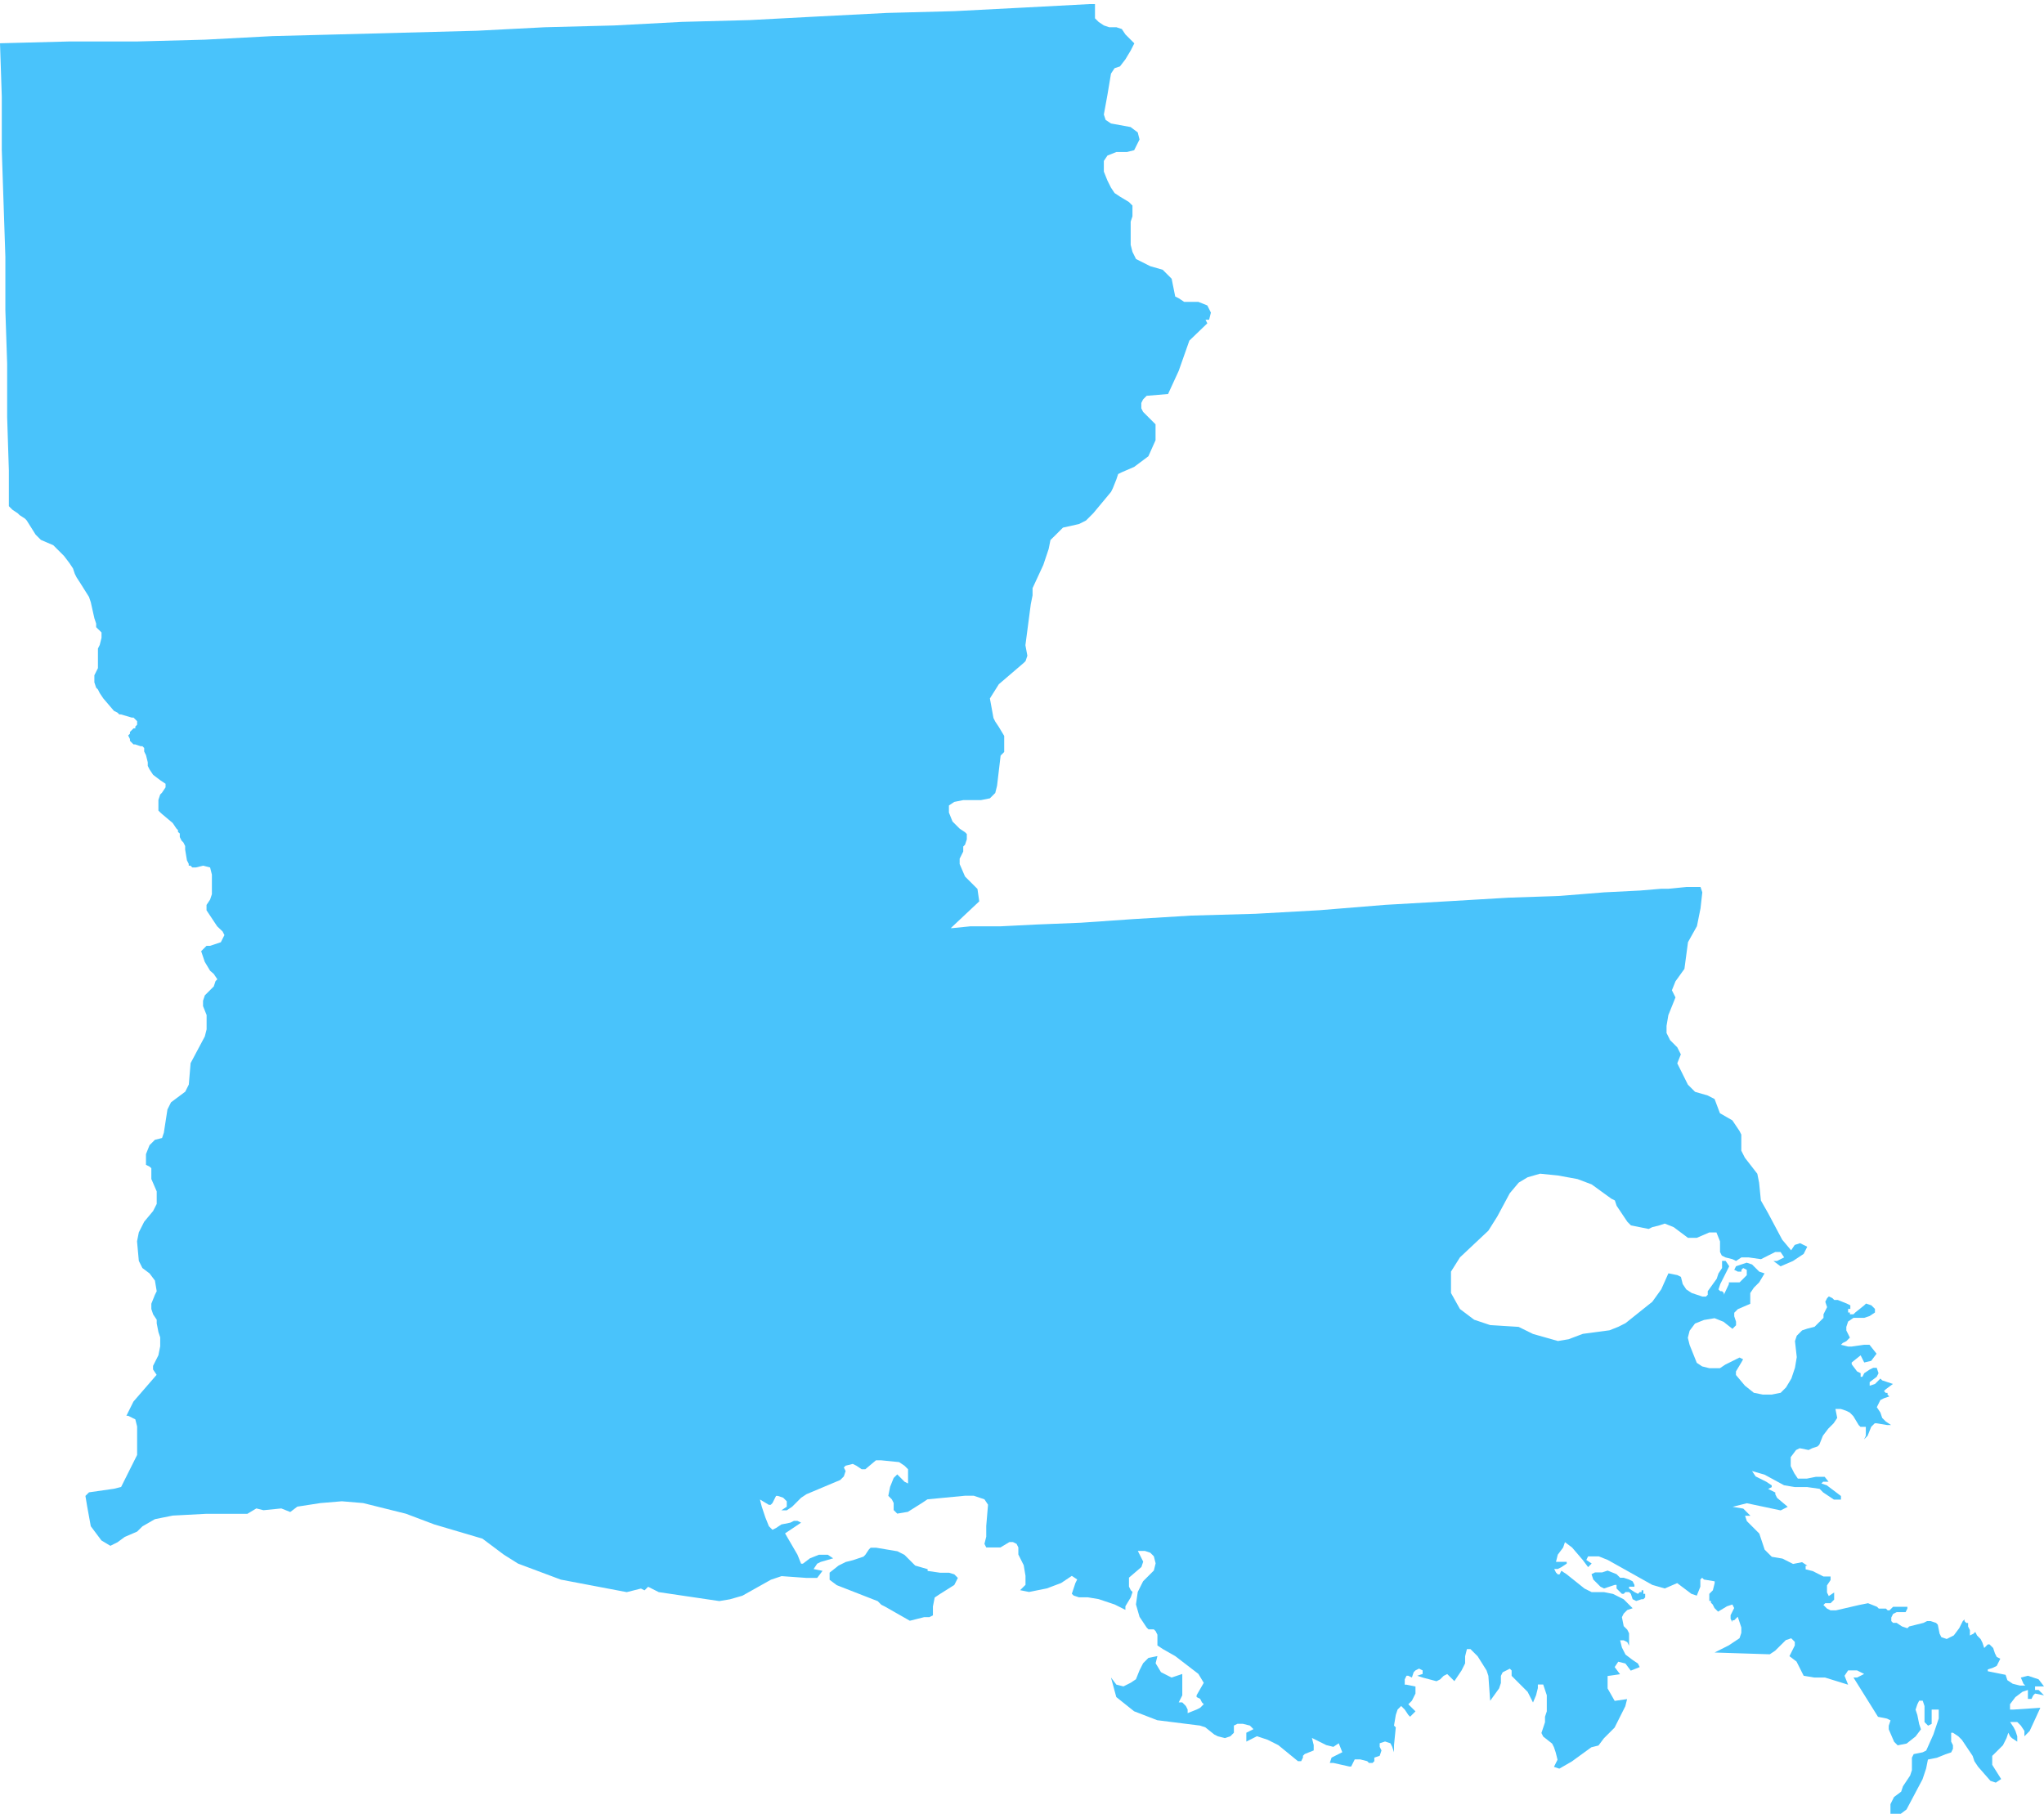 <?xml version="1.0" encoding="UTF-8" standalone="no"?><svg xmlns="http://www.w3.org/2000/svg" xmlns:xlink="http://www.w3.org/1999/xlink" fill="#49c3fb" height="21.3" preserveAspectRatio="xMidYMid meet" version="1" viewBox="3.0 4.3 24.0 21.3" width="24" zoomAndPan="magnify"><g id="change1_1"><path d="M22.296,23.017h0.021v0.042l-0.021,0.021h-0.021l-0.063,0.021l-0.042-0.021l-0.021-0.063l-0.021-0.021 h-0.042l-0.021,0.021h-0.021l-0.021-0.021l-0.021-0.021l-0.021-0.021v-0.021v-0.021h-0.021l-0.063,0.021l-0.063,0.021l-0.042-0.021 l-0.084-0.084l-0.021-0.063l0.042-0.021h0.042h0.042l0.063-0.021l0.105,0.042l0.021,0.021l0.021,0.021h0.042l0.063,0.021 l0.042,0.021l0.021,0.042v0.021h-0.063v0.021l0.063,0.042l0.042,0.021l0.021-0.021h0.021v-0.021h0.021v0.021V23.017L22.296,23.017z M14.205,22.788l0.042,0.042l-0.042,0.083l-0.167,0.105l-0.063,0.042l-0.021,0.105v0.063v0.042l-0.042,0.021H13.85l-0.167,0.042 l-0.293-0.167l-0.042-0.021l-0.042-0.042l-0.481-0.188l-0.084-0.063v-0.084l0.105-0.083l0.084-0.042l0.084-0.021l0.125-0.042 l0.021-0.021l0.042-0.063l0.021-0.021h0.063l0.251,0.042l0.083,0.042l0.126,0.126l0.146,0.042v0.021l0.146,0.021h0.105 L14.205,22.788z M24.136,18.899l0.042,0.021l0.042,0.021l-0.042,0.084l-0.125,0.083l-0.146,0.063l-0.084-0.063h0.042l0.042-0.021 l0.042-0.021l-0.042-0.063h-0.063l-0.084,0.042l-0.083,0.042l-0.146-0.021h-0.084l-0.063,0.042l-0.042-0.021l-0.083-0.021 l-0.042-0.021l-0.021-0.042v-0.042V18.92v-0.042l-0.042-0.105H23.07l-0.146,0.063h-0.105l-0.167-0.125l-0.105-0.042l-0.063,0.021 l-0.084,0.021l-0.042,0.021L22.15,18.69l-0.042-0.042l-0.126-0.188l-0.021-0.063l-0.042-0.021l-0.23-0.167l-0.167-0.063l-0.23-0.042 l-0.209-0.021l-0.146,0.042l-0.105,0.063l-0.105,0.125l-0.146,0.272l-0.105,0.167l-0.334,0.314l-0.105,0.167v0.251l0.105,0.188 l0.167,0.126l0.188,0.063l0.334,0.021L21,19.965l0.293,0.083l0.125-0.021l0.167-0.063l0.314-0.042l0.105-0.042l0.083-0.042 l0.314-0.251l0.105-0.146l0.084-0.188l0.105,0.021l0.042,0.021l0.021,0.084l0.042,0.063l0.063,0.042l0.063,0.021l0.063,0.021h0.042 l0.021-0.021v-0.042l0.105-0.146l0.021-0.063l0.042-0.063v-0.084h0.042l0.042,0.063l-0.042,0.084l-0.063,0.125l-0.021,0.063 l0.021,0.021h0.021l0.021,0.021v0.021L23.3,19.38v-0.021h0.021h0.084h0.021l0.063-0.063l0.021-0.021v-0.042v-0.021l-0.042-0.021 l-0.021,0.021v0.021h-0.042l-0.042-0.021l0.021-0.042l0.125-0.042l0.063,0.021l0.084,0.084l0.063,0.021l-0.063,0.105l-0.063,0.063 l-0.042,0.063v0.126l-0.146,0.063l-0.042,0.042v0.042l0.021,0.063v0.042l-0.042,0.042l-0.105-0.083l-0.105-0.042l-0.125,0.021 l-0.105,0.042l-0.063,0.084l-0.021,0.083l0.021,0.084l0.042,0.105l0.042,0.105l0.063,0.042l0.084,0.021h0.125l0.063-0.042 l0.167-0.083l0.042,0.021L23.446,20.3l-0.063,0.105v0.042l0.105,0.125l0.105,0.084l0.105,0.021h0.105l0.105-0.021l0.063-0.063 l0.063-0.105l0.042-0.126l0.021-0.125l-0.021-0.188l0.021-0.063l0.063-0.063l0.063-0.021l0.083-0.021l0.042-0.042l0.042-0.042 l0.021-0.021v-0.042l0.021-0.042l0.021-0.042l-0.021-0.063l0.021-0.042l0.021-0.021l0.042,0.021l0.021,0.021h0.042l0.105,0.042 l0.042,0.021v0.042H24.7v0.042h0.021v0.021h0.042l0.021-0.021l0.105-0.084l0.021-0.021l0.063,0.021l0.042,0.042v0.042l-0.063,0.042 l-0.063,0.021h-0.126L24.7,19.819l-0.021,0.063v0.042l0.021,0.042l0.021,0.042l-0.042,0.042l-0.042,0.021l-0.021,0.021l0.084,0.021 h0.042l0.146-0.021h0.063l0.083,0.105l-0.063,0.084L24.889,20.3l-0.042-0.084L24.742,20.3v0.021l0.063,0.084l0.042,0.021v0.021 v0.021h0.021l0.021-0.042l0.063-0.042l0.042-0.021h0.042l0.021,0.063l-0.021,0.042l-0.083,0.063v0.042l0.063-0.021l0.021-0.021 l0.042-0.042l0.021,0.021l0.126,0.042l-0.084,0.063l-0.021,0.021l0.021,0.021h0.021v0.021l0.021,0.021l-0.063,0.021l-0.042,0.021 l-0.021,0.042l-0.021,0.042l0.042,0.063l0.021,0.063l0.042,0.042l0.063,0.042H25.16l-0.126-0.021h-0.021l-0.042,0.042l-0.042,0.105 l-0.042,0.042l0.021-0.042v-0.063v-0.042h-0.063l-0.021-0.021l-0.063-0.105l-0.042-0.042l-0.042-0.021l-0.063-0.021h-0.063 l0.021,0.105l-0.042,0.063l-0.063,0.063l-0.063,0.083l-0.042,0.105l-0.021,0.021l-0.063,0.021l-0.042,0.021l-0.105-0.021 l-0.042,0.021l-0.063,0.084v0.105l0.042,0.084l0.042,0.063h0.105l0.105-0.021h0.105L24.47,21.7h-0.021h-0.021h-0.021l-0.021,0.021 l0.063,0.021l0.167,0.126v0.042h-0.083l-0.063-0.042l-0.063-0.042l-0.042-0.042l-0.146-0.021h-0.146l-0.125-0.021l-0.23-0.125 l-0.146-0.042l0.042,0.063l0.126,0.063l0.063,0.042v0.021l-0.042,0.021l0.084,0.042v0.021l0.021,0.042l0.125,0.105l-0.083,0.042 l-0.397-0.084l-0.167,0.042l0.125,0.021l0.042,0.042l0.042,0.042h-0.063l0.021,0.063l0.146,0.146l0.021,0.063l0.042,0.126 l0.042,0.042l0.042,0.042l0.125,0.021l0.125,0.063l0.105-0.021l0.063,0.042h-0.021v0.021v0.021l0.084,0.021l0.125,0.063h0.084v0.042 l-0.042,0.063v0.083l0.021,0.042l0.063-0.042v0.084l-0.042,0.042h-0.063l-0.021,0.021l0.042,0.042l0.042,0.021h0.063l0.272-0.063 l0.105-0.021l0.105,0.042l0.021,0.021h0.042h0.042l0.021,0.021h0.021l0.042-0.042h0.042h0.063h0.063v0.021l-0.021,0.042h-0.042 h-0.063l-0.042,0.021l-0.021,0.042v0.042l0.021,0.021h0.042l0.063,0.042l0.063,0.021l0.021-0.021l0.084-0.021l0.084-0.021 l0.042-0.021h0.042l0.063,0.021l0.021,0.021l0.021,0.105l0.021,0.042l0.063,0.021l0.083-0.042l0.063-0.084l0.042-0.083l0.021-0.021 v0.021l0.021,0.021h0.021v0.042l0.021,0.042v0.063l0.042-0.021l0.021-0.021l0.021,0.042l0.042,0.042l0.021,0.042l0.021,0.063 l0.042-0.042h0.021l0.042,0.042l0.021,0.063l0.021,0.042l0.042,0.021l-0.021,0.042l-0.021,0.042l-0.042,0.021l-0.063,0.021v0.021 l0.209,0.042l0.021,0.063l0.063,0.042l0.084,0.021h0.063l-0.021-0.021L26.728,24l0.084-0.021L26.874,24l0.063,0.021L27,24.104 h-0.105v0.042h0.042l0.021,0.021L27,24.209l-0.105-0.021l-0.021,0.021l-0.021,0.042h-0.042V24.23v-0.042v-0.042l-0.063,0.021 l-0.084,0.063l-0.063,0.083v0.063h0.042l0.314-0.021l-0.125,0.272L26.77,24.69v-0.063l-0.042-0.063l-0.042-0.042h-0.084l0.042,0.063 l0.021,0.042l0.021,0.063v0.063l-0.063-0.042l-0.021-0.021l-0.021-0.042l-0.021,0.063l-0.042,0.084l-0.126,0.125v0.105l0.105,0.167 l-0.063,0.042l-0.063-0.021l-0.146-0.167l-0.042-0.063l-0.021-0.063l-0.126-0.188l-0.042-0.042l-0.063-0.042h-0.021v0.063v0.042 l0.021,0.042v0.042l-0.021,0.042l-0.063,0.021l-0.105,0.042l-0.105,0.021l-0.021,0.105l-0.021,0.063l-0.021,0.063l-0.188,0.355 l-0.084,0.063l-0.105,0.042v-0.167l0.021-0.042l0.021-0.042l0.084-0.063l0.021-0.063l0.084-0.126l0.021-0.063v-0.063v-0.042v-0.042 l0.021-0.042l0.105-0.021l0.042-0.021l0.084-0.188l0.021-0.063l0.042-0.125v-0.105h-0.083v0.042v0.063v0.063l-0.042,0.021 l-0.042-0.042V24.46v-0.125l-0.021-0.063h-0.042l-0.021,0.042l-0.021,0.063l0.021,0.063l0.021,0.105l0.021,0.063l-0.063,0.084 l-0.105,0.083l-0.105,0.021l-0.042-0.042l-0.063-0.146v-0.042l0.021-0.063l-0.042-0.021l-0.105-0.021L24.763,24h0.042l0.083-0.042 l-0.083-0.042H24.7l-0.042,0.063l0.042,0.105L24.429,24h-0.126l-0.125-0.021l-0.042-0.084l-0.042-0.083l-0.083-0.063l0.063-0.126 v-0.042l-0.042-0.042l-0.063,0.021l-0.126,0.125l-0.063,0.042l-0.648-0.021l0.167-0.084l0.063-0.042l0.063-0.042l0.021-0.063v-0.063 l-0.021-0.063l-0.021-0.063l-0.021,0.021l-0.021,0.021h-0.021v0.021L23.32,23.31v-0.042l0.021-0.042l0.021-0.042l-0.021-0.042 l-0.063,0.021l-0.105,0.063l-0.021-0.021l-0.021-0.021l-0.021-0.042l-0.021-0.021v-0.021H23.07V23.08v-0.042v-0.021l0.021-0.021 l0.021-0.021l0.021-0.084v-0.021l-0.126-0.021l-0.021-0.021l-0.021,0.021v0.084l-0.042,0.105l-0.063-0.021l-0.167-0.126 l-0.146,0.063l-0.146-0.042l-0.523-0.293l-0.105-0.042h-0.063h-0.063l-0.021,0.042l0.063,0.042l-0.042,0.042l-0.063-0.084 l-0.125-0.146l-0.084-0.063l-0.021,0.063l-0.063,0.084l-0.021,0.084h0.105h0.021v0.021l-0.063,0.042l-0.042,0.021h-0.042 l0.021,0.042l0.021,0.021h0.021l0.021-0.042l0.063,0.042l0.209,0.167l0.042,0.021l0.042,0.021h0.146l0.105,0.021l0.125,0.063 l0.105,0.105l-0.063,0.021l-0.042,0.042l-0.021,0.042l0.021,0.105l0.021,0.021l0.021,0.021l0.021,0.042v0.042v0.146v-0.042 l-0.021-0.042l-0.042-0.021h-0.042l0.021,0.084l0.042,0.083l0.083,0.063l0.063,0.042l0.021,0.042l-0.105,0.042l-0.063-0.084 l-0.084-0.021l-0.042,0.063l0.063,0.084l-0.146,0.021v0.146l0.083,0.146l0.146-0.021l-0.021,0.084l-0.105,0.209l-0.021,0.042 l-0.063,0.063l-0.063,0.063l-0.063,0.084l-0.084,0.021l-0.23,0.167l-0.146,0.084l-0.063-0.021l0.021-0.042l0.021-0.042l-0.021-0.084 l-0.021-0.063l-0.021-0.042l-0.105-0.083l-0.021-0.042l0.021-0.063l0.021-0.063V24.46l0.021-0.063v-0.063v-0.063v-0.063 l-0.021-0.063l-0.021-0.063h-0.063v0.042l-0.021,0.084L21,24.293l-0.021-0.042l-0.042-0.083l-0.188-0.188v-0.063l-0.021-0.021 l-0.042,0.021l-0.042,0.021l-0.021,0.042v0.084l-0.021,0.063l-0.105,0.146l-0.021-0.293l-0.021-0.063l-0.105-0.167l-0.021-0.021 l-0.021-0.021l-0.042-0.042h-0.042l-0.021,0.084v0.083l-0.042,0.084l-0.084,0.125l-0.084-0.083l-0.042,0.021l-0.042,0.042 l-0.042,0.021L19.704,24l-0.063-0.021l0.063-0.021v-0.042l-0.042-0.021l-0.042,0.021l-0.021,0.021L19.578,24l-0.042-0.021h-0.021 l-0.021,0.042v0.063h0.021l0.105,0.021v0.083l-0.042,0.084l-0.042,0.042l0.084,0.083l-0.063,0.063l-0.021-0.021l-0.042-0.063 l-0.042-0.042l-0.042,0.042l-0.021,0.063l-0.021,0.125l0.021,0.021l-0.021,0.209v0.083l-0.021-0.063l-0.021-0.042l-0.063-0.021 l-0.063,0.021v0.042l0.021,0.042l-0.021,0.063l-0.063,0.021v0.042l-0.021,0.021h-0.042l-0.021-0.021l-0.083-0.021h-0.063 l-0.042,0.084h-0.021l-0.188-0.042h-0.042l0.021-0.063l0.084-0.042l0.042-0.021l-0.042-0.105l-0.063,0.042l-0.084-0.021 l-0.084-0.042l-0.084-0.042l0.021,0.084v0.063l-0.105,0.042l-0.021,0.021v0.021l-0.021,0.042H18.24l-0.23-0.188l-0.125-0.063 l-0.126-0.042l-0.125,0.063V24.69v-0.042l0.042-0.021l0.042-0.021l-0.042-0.042l-0.084-0.021H17.53l-0.042,0.021v0.084l-0.042,0.042 l-0.063,0.021L17.3,24.69l-0.042-0.021l-0.105-0.084l-0.063-0.021l-0.502-0.063l-0.272-0.105l-0.209-0.167L16.045,24l0.063,0.083 l0.083,0.021l0.084-0.042l0.063-0.042l0.042-0.105l0.042-0.083l0.063-0.063l0.105-0.021l-0.021,0.084l0.063,0.105L16.756,24 l0.126-0.042v0.167v0.084l-0.042,0.083h0.042l0.042,0.042l0.021,0.042v0.042l0.105-0.042l0.042-0.021l0.042-0.042l-0.021-0.021 l-0.021-0.042l-0.042-0.021v-0.021l0.084-0.146l-0.063-0.105l-0.272-0.209l-0.146-0.083l-0.063-0.042v-0.042v-0.084l-0.021-0.042 l-0.021-0.021h-0.063l-0.021-0.021l-0.084-0.126l-0.042-0.146l0.021-0.146l0.063-0.126l0.042-0.042l0.042-0.042l0.042-0.042 l0.021-0.084l-0.021-0.083l-0.042-0.042l-0.063-0.021h-0.083l0.063,0.126l-0.021,0.063l-0.146,0.125v0.042v0.063l0.021,0.042 l0.021,0.021l-0.021,0.063l-0.063,0.105v0.042l-0.126-0.063l-0.188-0.063l-0.126-0.021h-0.105l-0.063-0.021l-0.021-0.021 l0.021-0.063l0.021-0.063l0.021-0.042l-0.063-0.042l-0.126,0.084l-0.167,0.063l-0.209,0.042l-0.105-0.021l0.063-0.063v-0.105 l-0.021-0.125l-0.042-0.084l-0.021-0.042v-0.083l-0.021-0.042l-0.042-0.021h-0.042l-0.105,0.063h-0.042h-0.125l-0.021-0.042 l0.021-0.084v-0.125l0.021-0.251l-0.042-0.063l-0.125-0.042h-0.105l-0.439,0.042l-0.063,0.042l-0.167,0.105l-0.125,0.021 l-0.042-0.042v-0.083l-0.021-0.042l-0.042-0.042l0.021-0.105l0.042-0.105l0.042-0.042l0.042,0.042L13.62,21.7l0.042,0.021v-0.083 v-0.084l-0.042-0.042l-0.063-0.042l-0.209-0.021h-0.063l-0.125,0.105h-0.042l-0.063-0.042l-0.042-0.021l-0.084,0.021l-0.021,0.021 l0.021,0.042l-0.021,0.063l-0.042,0.042l-0.397,0.167l-0.063,0.042l-0.105,0.105l-0.063,0.042h-0.063l0.063-0.042V21.93 l-0.042-0.042l-0.063-0.021h-0.021l-0.042,0.084l-0.021,0.021h-0.021l-0.105-0.063l0.021,0.083l0.042,0.126l0.042,0.105l0.042,0.042 l0.042-0.021l0.063-0.042l0.105-0.021l0.042-0.021h0.042l0.042,0.021l-0.125,0.084l-0.063,0.042l0.146,0.251l0.042,0.105h0.021 l0.083-0.063l0.105-0.042h0.105l0.063,0.042l-0.146,0.042l-0.042,0.021l-0.042,0.063l0.105,0.021l-0.063,0.083H12.47l-0.293-0.021 l-0.125,0.042l-0.335,0.188l-0.146,0.042l-0.125,0.021l-0.711-0.105l-0.125-0.063l-0.042,0.042l-0.042-0.021l-0.167,0.042 L9.585,22.85l-0.502-0.188l-0.167-0.105l-0.251-0.188l-0.565-0.167l-0.334-0.126l-0.502-0.125L7.014,21.93l-0.251,0.021 l-0.272,0.042l-0.083,0.063l-0.105-0.042l-0.209,0.021L6.01,22.014l-0.105,0.063H5.425h0.021H5.404h0.021l-0.397,0.021l-0.209,0.042 l-0.146,0.084L4.61,22.286l-0.146,0.063L4.38,22.411l-0.084,0.042L4.191,22.39l-0.125-0.167l-0.042-0.23l-0.021-0.126l0.042-0.042 l0.293-0.042l0.084-0.021l0.188-0.376v-0.334l-0.021-0.084l-0.084-0.042H4.484l0.083-0.167l0.272-0.314l-0.042-0.063v-0.042 l0.063-0.125l0.021-0.105v-0.105l-0.021-0.063L4.84,19.84v-0.042l-0.042-0.063l-0.021-0.063V19.61l0.042-0.105l0.021-0.042 l-0.021-0.125l-0.063-0.084l-0.084-0.063l-0.042-0.084l-0.021-0.23l0.021-0.105l0.063-0.125l0.105-0.126l0.042-0.083v-0.105v-0.042 l-0.063-0.146v-0.021v-0.105L4.756,18l-0.042-0.021v-0.021v-0.105l0.042-0.105l0.063-0.063l0.084-0.021l0.021-0.063l0.042-0.272 l0.042-0.084l0.167-0.125l0.042-0.084l0.021-0.251l0.167-0.314l0.021-0.083v-0.063v-0.063v-0.042l-0.042-0.105v-0.063l0.021-0.063 l0.042-0.042l0.063-0.063l0.021-0.063l0.021-0.021l-0.042-0.063L5.467,15.7l-0.063-0.105L5.362,15.47l0.063-0.063h0.042l0.126-0.042 l0.021-0.042l0.021-0.042l-0.021-0.042L5.55,15.178L5.425,14.99v-0.063l0.042-0.063l0.021-0.063v-0.23l-0.021-0.084l-0.083-0.021 l-0.084,0.021H5.279H5.258l-0.021-0.021H5.216v-0.021l-0.021-0.042l-0.021-0.126v-0.042l-0.021-0.042l-0.021-0.021l-0.021-0.042 v-0.042L5.09,14.07v-0.021L5.07,14.028l-0.042-0.063l-0.125-0.105L4.881,13.84l-0.021-0.021v-0.063v-0.042v-0.021l0.021-0.063 l0.021-0.021l0.042-0.063v-0.021v-0.021l-0.063-0.042l-0.083-0.063l-0.042-0.063l-0.021-0.042v-0.042l-0.021-0.084l-0.021-0.042 v-0.042l-0.021-0.021H4.651l-0.063-0.021H4.568l-0.021-0.021l-0.021-0.021v-0.021l-0.021-0.042l0.021-0.021v-0.021l0.042-0.042 h0.021v-0.021l0.021-0.021v-0.042l-0.021-0.021l-0.021-0.021H4.547L4.422,12.69H4.401L4.38,12.669l-0.042-0.021l-0.125-0.146 l-0.042-0.063L4.15,12.397l-0.021-0.021l-0.021-0.063v-0.042V12.23l0.021-0.042l0.021-0.042v-0.042v-0.042v-0.146l0.021-0.042 l0.021-0.084v-0.042v-0.021l-0.021-0.021L4.15,11.686l-0.021-0.021v-0.042l-0.021-0.063l-0.042-0.188L4.045,11.31l-0.105-0.167 L3.899,11.08l-0.021-0.042l-0.021-0.063l-0.042-0.063l-0.063-0.083l-0.084-0.084l-0.042-0.042l-0.146-0.063L3.46,10.62l-0.021-0.021 l-0.021-0.021l-0.105-0.167L3.293,10.39L3.23,10.349l-0.021-0.021l-0.063-0.042l-0.021-0.021l-0.021-0.021v-0.021V9.826L3.084,9.199 V8.572L3.063,7.944V7.317L3.042,6.69L3.021,6.063V5.436L3,4.808l0.815-0.021H4.61l0.794-0.021l0.794-0.042l0.815-0.021l0.794-0.021 l0.794-0.021L9.397,4.62l0.815-0.021l0.794-0.042l0.795-0.021l0.794-0.042l0.815-0.042l0.795-0.021L15,4.39l0.794-0.042h0.063v0.167 l0.042,0.042l0.063,0.042l0.063,0.021h0.084l0.063,0.021l0.042,0.063l0.105,0.105l-0.042,0.083l-0.063,0.105L16.15,5.08 l-0.063,0.021l-0.042,0.063l-0.042,0.251l-0.042,0.23l0.021,0.063l0.063,0.042l0.23,0.042l0.084,0.063l0.021,0.083l-0.063,0.126 l-0.084,0.021h-0.125l-0.105,0.042l-0.042,0.063v0.125l0.042,0.105l0.042,0.084l0.042,0.063l0.063,0.042l0.105,0.063l0.042,0.042 v0.063v0.063l-0.021,0.063v0.042v0.23l0.021,0.083l0.042,0.084l0.167,0.084l0.146,0.042l0.105,0.105l0.042,0.209l0.042,0.021 l0.063,0.042h0.167l0.105,0.042l0.042,0.084l-0.021,0.084h-0.042l0.021,0.042L16.965,8.3L16.84,8.655l-0.125,0.272l-0.251,0.021 L16.422,8.99l-0.021,0.042v0.063l0.021,0.042l0.146,0.146V9.47l-0.084,0.188l-0.167,0.125l-0.146,0.063l-0.042,0.021L16.108,9.93 l-0.042,0.105l-0.021,0.042l-0.209,0.251l-0.084,0.084l-0.083,0.042l-0.188,0.042l-0.063,0.063l-0.084,0.083l-0.021,0.105 l-0.063,0.188l-0.126,0.272v0.084l-0.021,0.105l-0.063,0.481L15.063,12l-0.021,0.063l-0.021,0.021l-0.293,0.251l-0.105,0.167 l0.042,0.23l0.021,0.042l0.042,0.063l0.063,0.105v0.021v0.105v0.063l-0.042,0.042l-0.042,0.355l-0.021,0.084l-0.063,0.063 l-0.105,0.021H14.31l-0.105,0.021l-0.063,0.042v0.083l0.042,0.105l0.084,0.084l0.063,0.042l0.021,0.021v0.063l-0.021,0.063 l-0.021,0.021V14.3l-0.042,0.084v0.063l0.063,0.146l0.146,0.146l0.021,0.146l-0.334,0.314h0.021l0.209-0.021h0.105h0.251 l0.418-0.021l0.523-0.021l0.606-0.042l0.69-0.042l0.753-0.021l0.753-0.042l0.773-0.063l0.732-0.042l0.711-0.042l0.606-0.021 l0.523-0.042l0.418-0.021l0.251-0.021h0.084l0.209-0.021h0.167l0.021,0.063l-0.021,0.188l-0.042,0.209l-0.105,0.188l-0.042,0.314 l-0.105,0.146l-0.042,0.105l0.042,0.084l-0.084,0.209l-0.021,0.126v0.083l0.042,0.084l0.084,0.084l0.042,0.083l-0.042,0.105 l0.125,0.251l0.084,0.084l0.146,0.042l0.083,0.042l0.063,0.167l0.146,0.084l0.084,0.125l0.021,0.042v0.042v0.105v0.042l0.042,0.083 l0.146,0.188l0.021,0.105l0.021,0.209l0.083,0.146l0.167,0.314l0.105,0.125l0.042-0.063L24.136,18.899L24.136,18.899z" fill="inherit"/></g></svg>